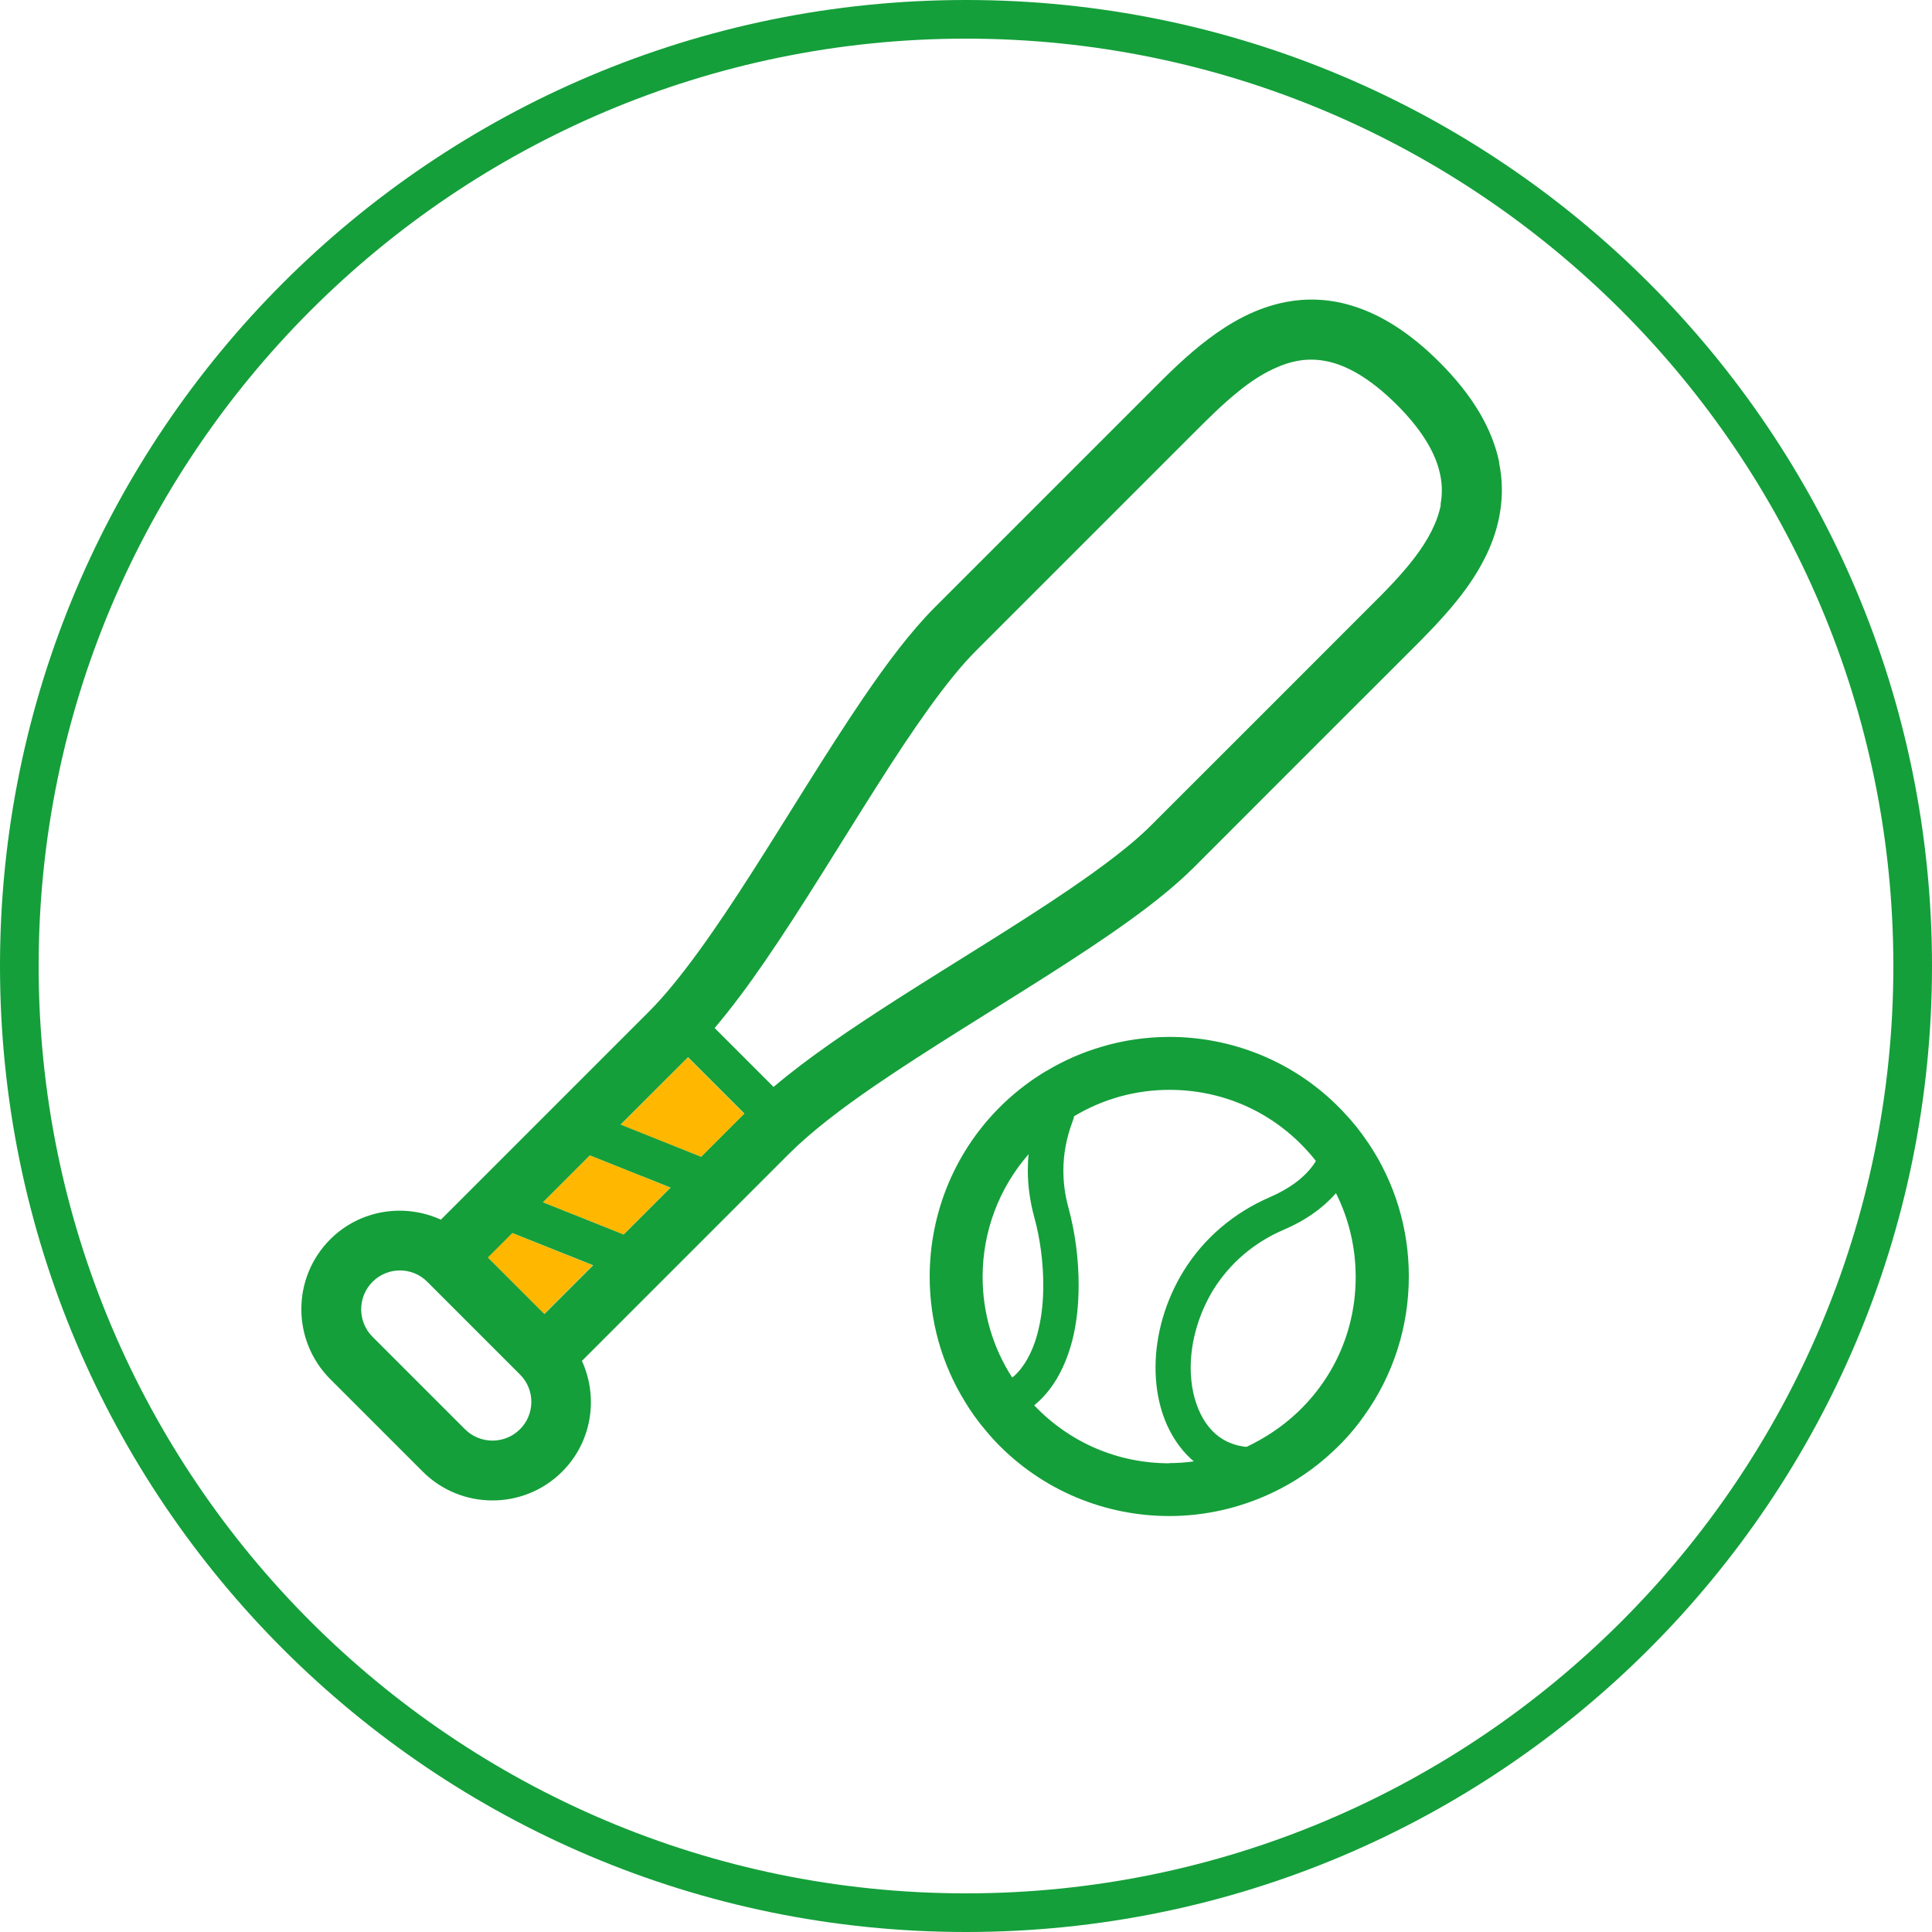 <?xml version="1.0" encoding="UTF-8"?><svg id="_レイヤー_2" xmlns="http://www.w3.org/2000/svg" viewBox="0 0 100 100"><defs><style>.cls-1{fill:#ffb700;}.cls-2{fill:#149f3a;}.cls-3{fill:none;}</style></defs><g id="design"><g><polygon class="cls-1" points="28.16 68.01 25.24 65.09 26.51 63.82 30.68 65.49 28.16 68.01"/><polygon class="cls-1" points="32.27 63.9 28.1 62.23 30.53 59.8 34.7 61.47 32.27 63.9"/><polygon class="cls-1" points="36.29 59.88 32.12 58.22 35.6 54.73 38.52 57.65 36.29 59.88"/><rect class="cls-3" width="100" height="100"/><path class="cls-2" d="M50,2c26.47,0,48,21.53,48,48s-21.53,48-48,48S2,76.47,2,50,23.53,2,50,2M50,0C22.39,0,0,22.39,0,50s22.39,50,50,50,50-22.39,50-50S77.61,0,50,0h0Z"/><g><path class="cls-2" d="M77.6,23.93c-.36-1.73-1.36-3.45-3.09-5.18-1.54-1.54-3.07-2.5-4.61-2.95-1.15-.34-2.29-.37-3.33-.17-1.57,.3-2.89,1.06-4.03,1.92-1.14,.86-2.11,1.84-2.94,2.67-2.96,2.96-6.81,6.81-11.24,11.24-1.23,1.24-2.45,2.86-3.7,4.7-1.87,2.75-3.81,5.98-5.71,8.95-1.89,2.96-3.77,5.67-5.39,7.28l-10.74,10.74c-1.88-.86-4.18-.53-5.73,1.02-1.99,1.99-1.99,5.23,0,7.23l4.79,4.79c1.99,1.99,5.23,1.99,7.22,0,1.55-1.55,1.88-3.85,1.02-5.73l10.74-10.74c1.07-1.07,2.63-2.28,4.43-3.51,2.7-1.85,5.92-3.79,8.91-5.69,2.99-1.91,5.73-3.75,7.58-5.59,4.44-4.44,8.28-8.29,11.24-11.24,.74-.74,1.59-1.59,2.38-2.57,.59-.73,1.14-1.54,1.57-2.45,.64-1.36,.98-2.98,.62-4.71ZM26.91,73.98c-.78,.78-2.06,.78-2.84,0l-4.79-4.79c-.78-.78-.78-2.06,0-2.84,.78-.79,2.06-.79,2.84,0l4.79,4.79c.79,.78,.79,2.06,0,2.84Zm1.26-5.97l-2.92-2.92,1.27-1.27,4.18,1.67-2.52,2.52Zm4.11-4.11l-4.18-1.67,2.43-2.43,4.18,1.67-2.43,2.43Zm4.02-4.02l-4.18-1.67,3.49-3.49,2.92,2.92-2.23,2.23ZM74.58,26.11c-.17,.9-.65,1.82-1.35,2.74-.69,.91-1.56,1.79-2.4,2.62-2.96,2.96-6.8,6.81-11.24,11.24-.98,.99-2.49,2.13-4.25,3.33-2.64,1.8-5.86,3.73-8.88,5.66-2.37,1.52-4.62,3.03-6.42,4.56l-3.05-3.05c.88-1.04,1.75-2.21,2.62-3.48,1.93-2.81,3.88-6.06,5.75-9,1.86-2.94,3.68-5.58,5.17-7.06,4.44-4.44,8.29-8.29,11.24-11.24,.74-.74,1.51-1.51,2.32-2.16,.6-.49,1.22-.9,1.83-1.18,.92-.43,1.78-.59,2.76-.39,.98,.2,2.18,.82,3.62,2.25,1.27,1.27,1.9,2.37,2.16,3.28,.2,.69,.21,1.29,.1,1.89Z"/><path class="cls-2" d="M70.82,59.16c-.37-.56-.8-1.1-1.28-1.6h0s-.14-.15-.14-.15c-2.42-2.49-5.65-3.74-8.87-3.74-1.18,0-2.37,.17-3.51,.51-.99,.29-1.96,.71-2.87,1.26h0s-.01,0-.01,0c-.75,.45-1.47,.99-2.14,1.62-2.58,2.44-3.88,5.73-3.88,9.02,0,2.24,.6,4.48,1.82,6.46,.31,.52,.67,1.02,1.07,1.49,0,0,0,0,0,0t0,0c.16,.19,.32,.38,.49,.56,2.44,2.58,5.73,3.88,9.02,3.88,1.81,0,3.63-.4,5.32-1.2,1.15-.54,2.23-1.27,3.2-2.19,.59-.55,1.11-1.15,1.56-1.79,1.54-2.14,2.32-4.67,2.32-7.21h0v-.04c0-2.4-.7-4.81-2.11-6.9h0Zm-18.37,12.09l-.06,.05c-1-1.55-1.53-3.34-1.53-5.21,0-2.35,.85-4.6,2.38-6.35-.03,.28-.04,.56-.04,.85,0,.78,.11,1.59,.33,2.4,.31,1.11,.47,2.37,.47,3.53,0,.77-.07,1.5-.22,2.17-.22,1.03-.63,1.86-1.17,2.42l-.15,.14Zm8.08,4.49c-2.68,0-5.16-1.07-7-3l.07-.06c.26-.22,.51-.48,.73-.77,.52-.68,.91-1.53,1.17-2.52,.22-.86,.33-1.83,.33-2.88,0-1.34-.18-2.73-.53-4.01-.18-.65-.26-1.29-.26-1.92,0-.84,.16-1.69,.47-2.52,.04-.11,.08-.22,.08-.28,1.49-.9,3.2-1.37,4.94-1.37,2.68,0,5.18,1.07,7.02,3.03,.2,.21,.39,.43,.56,.65l-.08,.13c-.48,.71-1.26,1.29-2.29,1.74-1.88,.81-3.43,2.13-4.48,3.83-.93,1.51-1.45,3.28-1.45,4.99,0,1.61,.44,3.03,1.26,4.1,.22,.29,.46,.54,.72,.76h0c-.42,.06-.84,.09-1.26,.09Zm6.63-2.64c-.79,.75-1.71,1.35-2.64,1.79-.15-.01-.29-.04-.43-.07-.2-.05-.39-.12-.59-.21-.57-.28-1.03-.76-1.36-1.43-.33-.67-.51-1.49-.51-2.39,0-1.37,.42-2.8,1.17-4.03,.86-1.38,2.12-2.46,3.65-3.11,1.1-.47,2-1.1,2.67-1.86l.03-.03c.67,1.33,1.02,2.82,1.02,4.33,0,2.69-1.07,5.18-3.03,7.03Z"/><polygon class="cls-2" points="49.94 72.54 49.94 72.54 49.94 72.54 49.94 72.54"/><polygon class="cls-2" points="70.61 73.3 70.61 73.3 70.61 73.31 70.61 73.3"/></g></g></g></svg>